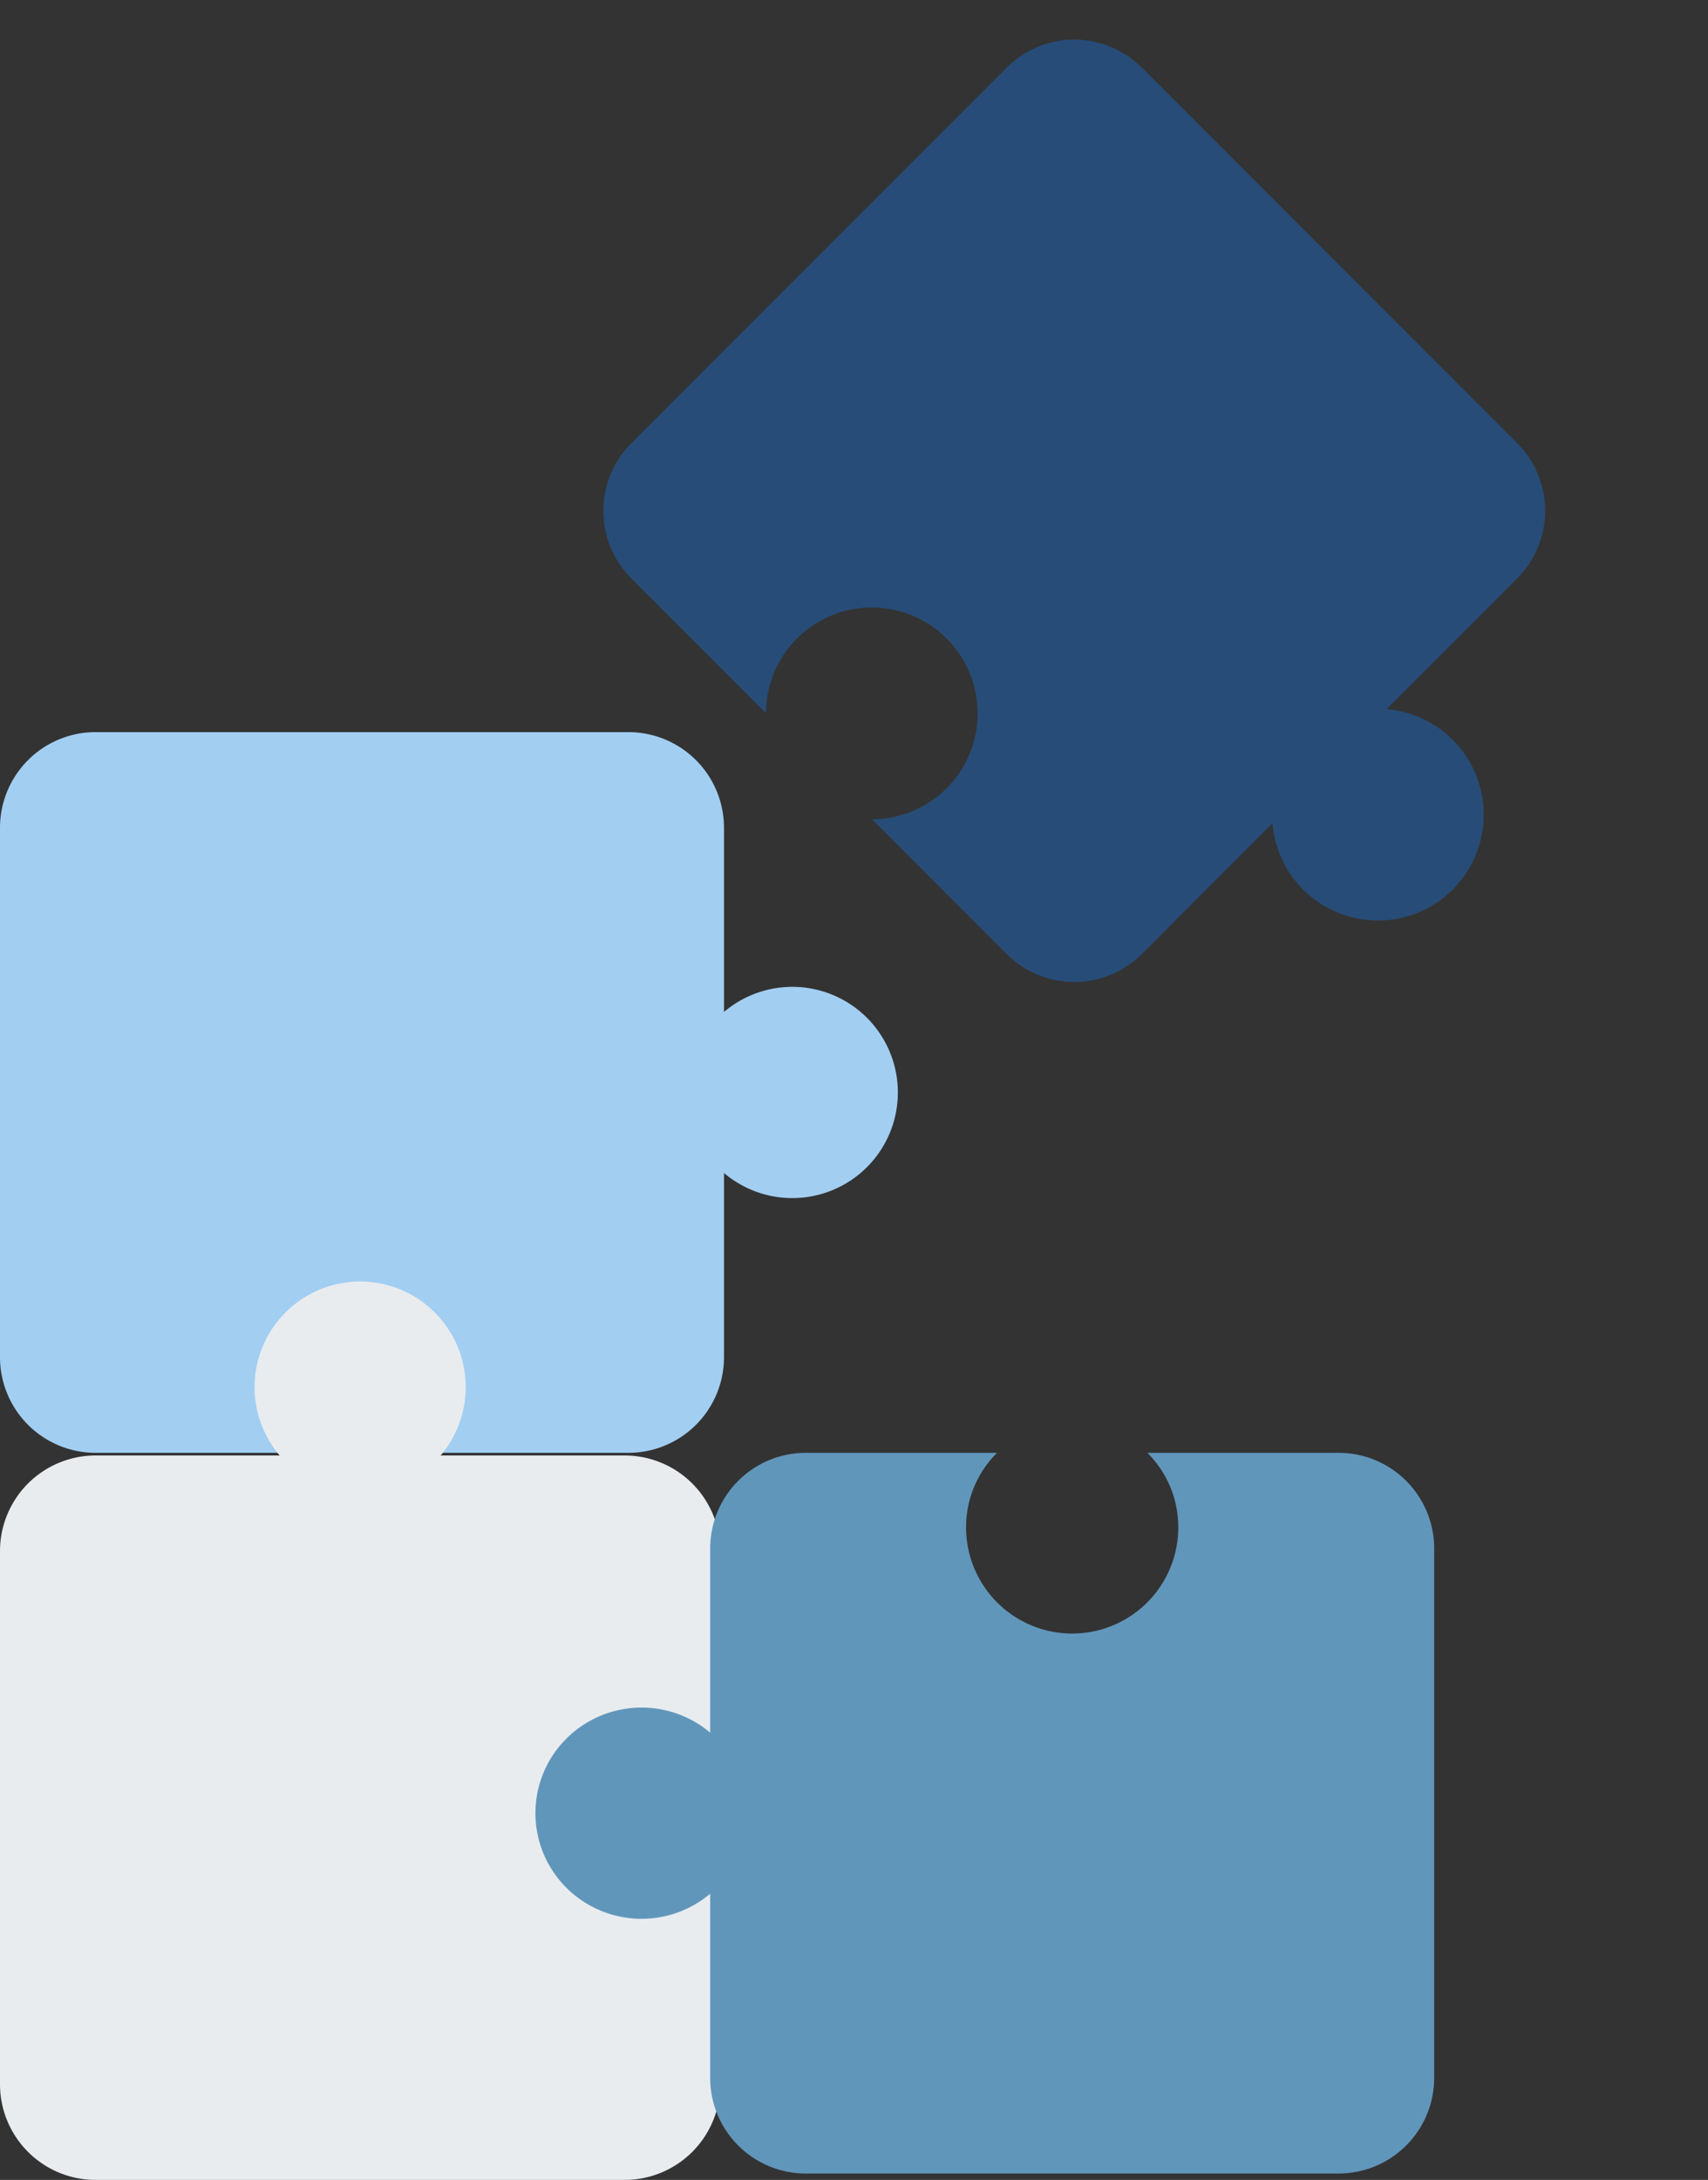 <svg xmlns="http://www.w3.org/2000/svg" width="267.957" height="341.791" viewBox="0 0 267.957 341.791"><rect x="0" y="0" width="267.957" height="341.791" fill="#333333" stroke="none"/><g transform="translate(-1854 2410.791)"><path d="M44.878,113.27h0l-29.876,0a15,15,0,0,1-15-15V15A15,15,0,0,1,15,0H98.268a15,15,0,0,1,15,15V43.979a16.6,16.6,0,1,1,0,25.312V98.268a15,15,0,0,1-15,15H68.392a16.6,16.6,0,1,0-23.516,0Z" transform="translate(2022.531 -2410.791) rotate(45)" fill="#274c77"></path><path d="M0,15A15,15,0,0,1,15,0H98.583a15,15,0,0,1,15,15V43.873a16.561,16.561,0,1,1,0,25.253V98a15,15,0,0,1-15,15H15A15,15,0,0,1,0,98Z" transform="translate(1854 -2296)" fill="#a2cef2"></path><path d="M15,141A15,15,0,0,1,0,126V42.417a15,15,0,0,1,15-15H43.873a16.561,16.561,0,1,1,25.253,0H98a15,15,0,0,1,15,15V126a15,15,0,0,1-15,15Z" transform="translate(1854 -2210)" fill="#e8ecef"></path><path d="M45,113h0l-30,0A15,15,0,0,1,0,98V15A15,15,0,0,1,15,0H98.583a15,15,0,0,1,15,15V43.873a16.709,16.709,0,0,1,22.541.916,16.5,16.5,0,0,1,0,23.419,16.709,16.709,0,0,1-22.541.916V98a15,15,0,0,1-15,15h-30a16.411,16.411,0,0,0,4.856-11.69,16.646,16.646,0,0,0-33.292,0A16.411,16.411,0,0,0,45,113Z" transform="translate(2079 -2070) rotate(180)" fill="#6196bb"></path></g></svg>